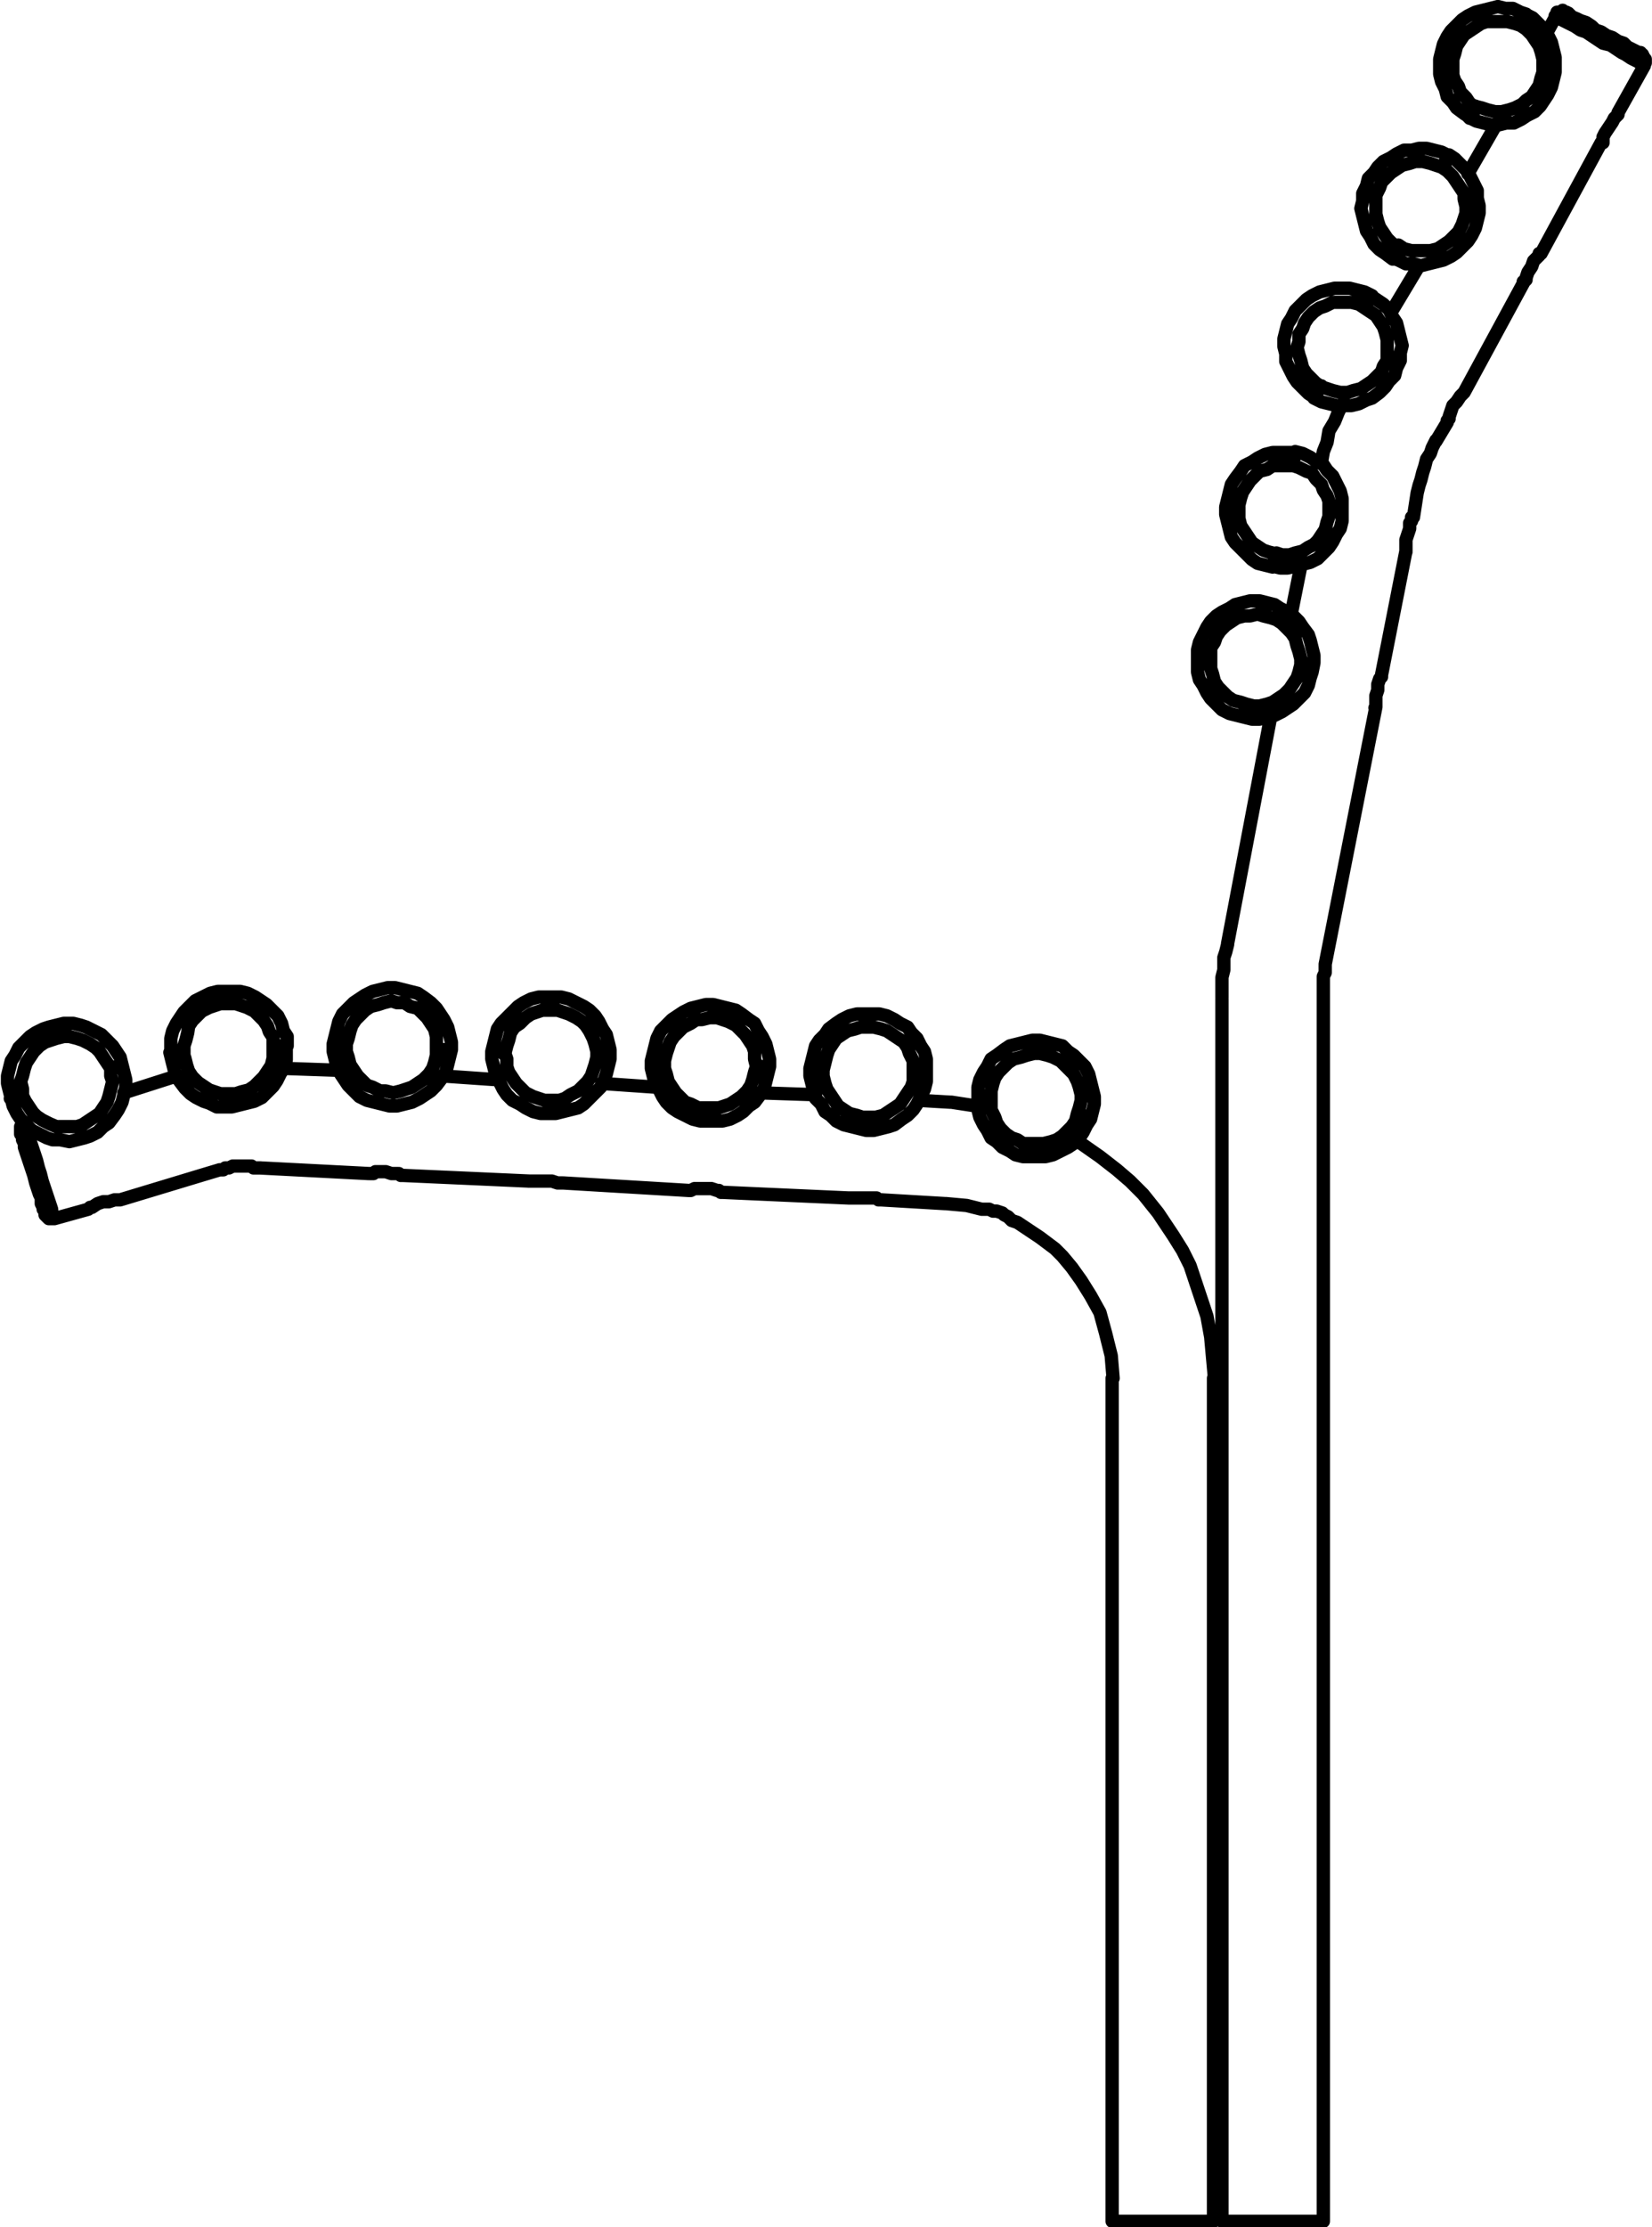 <?xml version="1.0" encoding="utf-8"?>
<!-- Generator: Adobe Illustrator 27.8.1, SVG Export Plug-In . SVG Version: 6.00 Build 0)  -->
<svg version="1.1" id="Layer_1" xmlns="http://www.w3.org/2000/svg" xmlns:xlink="http://www.w3.org/1999/xlink" x="0px" y="0px"
	 width="88.01px" height="118.61px" viewBox="0 0 88.01 118.61" style="enable-background:new 0 0 88.01 118.61;"
	 xml:space="preserve">
<g id="Lager_2">
	<g id="Lager_1-2">
		<path style="fill:none;stroke:#000000;stroke-width:0.71;stroke-linecap:round;stroke-linejoin:round;" d="M1.35,59.85V60l0.1,0.2
			l0.1,0.2v0.2l0.1,0.3l0.1,0.3l0.1,0.3l0.1,0.3l0.1,0.4l0.1,0.3l0.1,0.4l0.1,0.3l0.1,0.3l0.1,0.3l0.1,0.3l0.1,0.3v0.2l0.1,0.1v0.2
			 M28.15,62.9h0.2 M59.25,118.3h5.4 M64.65,73.4v44.9 M59.25,73.4v44.9 M50.35,64.1l-3.4-0.2 M50.65,58.7l-1.7-0.1 M43.45,58.3
			l-3-0.1 M34.95,57.9l-2.9-0.2 M26.45,57.5l-2.9-0.2 M18.05,57l-2.9-0.1 M19.65,62.5l-5.8-0.3 M21.45,62.6h-0.1l-0.1-0.1h-0.4
			l-0.3-0.1H20l-0.1,0.1h-0.2 M28.2,62.9l-6.7-0.3 M30,63h-0.3l-0.3-0.1h-1.2 M36.7,63.4L30,63 M38.5,63.5h-0.1l-0.1-0.1h-0.1
			l-0.3-0.1H37l-0.2,0.1h-0.1 M45.2,63.8l-6.7-0.3 M47,63.9h-0.2l-0.1-0.1h-1.5 M10.7,62.6l-4.3,1.3 M9.1,57.4l-2.5,0.8 M4.7,64.4
			l-1.8,0.5 M6.4,63.9H6.1L5.8,64H5.5l-0.3,0.1l-0.3,0.2H4.8l-0.1,0.1 M2.9,64.9H2.6l-0.1-0.1l-0.1-0.1v-0.1 M1.3,59.8L1.3,59.8
			l-0.1,0.1L1.1,60v0.3 M2.4,64.6L2.4,64.6v-0.1l-0.1-0.1v-0.1l-0.1-0.2v-0.3l-0.1-0.2L2,63.3L1.9,63l-0.1-0.4l-0.1-0.3L1.6,62
			l-0.1-0.3l-0.1-0.3l-0.1-0.3v-0.2l-0.1-0.2v-0.2l-0.1-0.1v-0.1 M53.8,64.9l-0.1-0.1l-0.2-0.1l-0.1-0.1l-0.3-0.1h-0.2l-0.2-0.1
			h-0.3 M53.9,65L53.9,65l-0.1-0.1 M52.4,64.4h-0.1 M13.4,62.1h-1l-0.2,0.1H12l-0.1,0.1 M13.5,62.2L13.5,62.2l-0.1-0.1 M11.8,62.3
			h0.1 M11.9,62.3h-0.1 M85.3,7.6h0.1 M74.9,29.4L74.9,29.4 M81.15,15L81.15,15 M73.25,37.7L73.25,37.7 M82.85,0.85l0.1-0.1v-0.1
			h0.2l0.1-0.1l0.1,0.1h0.1 M87.55,3.45l0.1-0.1v-0.2l-0.1-0.1V3l-0.1-0.1 M83.45,0.7h0.1l0.1,0.1l0.1,0.1L84,1l0.2,0.1l0.3,0.1
			l0.3,0.2L85,1.6l0.3,0.1l0.3,0.2L85.9,2l0.3,0.2l0.3,0.1l0.2,0.2l0.2,0.1l0.2,0.1l0.2,0.1h0.1v0.1h0.1 M76.5,23.5l0.6-1 M78,20.9
			L78,20.9L77.9,21l-0.1,0.1l-0.2,0.3l-0.2,0.2l-0.1,0.3l-0.1,0.3v0.1l-0.1,0.1v0.1 M78,20.9l3.2-5.9 M82.1,13.5H82v0.1l-0.1,0.1
			l-0.2,0.2l-0.1,0.3l-0.2,0.3l-0.1,0.3v0.1L81.2,15 M82.1,13.5l3.2-5.9 M86.2,6v0.1l-0.1,0.1L86,6.3l-0.1,0.2l-0.2,0.3l-0.2,0.3
			l-0.1,0.2v0.3h-0.1 M86.2,6l1.4-2.5 M87.6,3.5L87.6,3.5l-0.1-0.1h-0.1l-0.1-0.1l-0.2-0.1l-0.2-0.1l-0.3-0.2l-0.2-0.1l-0.3-0.2
			l-0.3-0.2l-0.4-0.1l-0.3-0.2l-0.3-0.2l-0.3-0.2l-0.3-0.1l-0.3-0.2l-0.2-0.1l-0.2-0.1l-0.2-0.1L83.1,1L83,0.85h-0.1 M82.4,1.75
			l0.5-0.9 M78.2,9.25l1.5-2.6 M74.1,16.65l1.5-2.5 M70.3,24.65h0.1l0.1-0.6l0.2-0.5l0.1-0.6l0.3-0.5l0.2-0.5l0.2-0.4 M75.5,26.25
			l0.1-0.4l0.1-0.3l0.1-0.4l0.1-0.3l0.1-0.4l0.2-0.3l0.1-0.3l0.2-0.4 M65.4,50.25l2.3-12.1 M70.6,51.35l2.7-13.7 M73.6,35.95
			L73.6,35.95v0.1l-0.1,0.1l-0.1,0.3v0.3l-0.1,0.3v0.6 M73.6,35.95l1.3-6.6 M75.3,27.55h-0.1v0.2l-0.1,0.1v0.3l-0.1,0.3l-0.1,0.3
			v0.6 M75.3,27.55l0.2-1.3 M68.8,32.65l0.5-2.5 M65.1,53.15v-1.1l0.1-0.4V51l0.1-0.3l0.1-0.4 M70.5,53.2V52l0.1-0.2v-0.4
			 M65.1,118.3h5.4 M70.5,53.2v65.1 M65.1,53.2v65.1 M31.8,56.3V56l-0.1-0.4l-0.1-0.3l-0.2-0.4l-0.2-0.3L31,54.4l-0.3-0.2L30.3,54
			L30,53.9l-0.3-0.1h-0.8l-0.3,0.1L28.3,54L28,54.2l-0.3,0.3l-0.3,0.2L27.2,55l-0.1,0.4L27,55.7l-0.1,0.4 M26.2,56l0.1-0.4l0.1-0.4
			l0.1-0.4l0.2-0.3l0.3-0.3l0.3-0.3l0.3-0.3l0.3-0.2l0.4-0.2l0.4-0.1h1.2l0.4,0.1l0.4,0.2l0.4,0.2l0.3,0.2l0.3,0.3l0.2,0.3l0.2,0.4
			l0.2,0.3l0.1,0.4l0.1,0.4v0.5 M31.8,56.3h0.7v0.1 M26.9,56.1l0.1,0.3v0.4l0.1,0.3l0.2,0.3l0.2,0.3l0.3,0.3l0.2,0.2l0.4,0.2
			l0.3,0.1l0.3,0.1h0.8l0.3-0.1l0.3-0.2l0.4-0.2l0.2-0.2l0.3-0.3l0.2-0.3l0.1-0.3l0.1-0.3l0.1-0.4 M26.9,56.1h-0.1L26.7,56h-0.5
			 M32.5,56.4l-0.1,0.4l-0.1,0.4l-0.1,0.3L32,57.9l-0.3,0.3l-0.3,0.3l-0.3,0.3L30.8,59l-0.4,0.1L30,59.2l-0.4,0.1h-0.8l-0.4-0.1
			L28,59l-0.3-0.2l-0.4-0.2L27,58.3L26.8,58l-0.2-0.4l-0.2-0.4l-0.1-0.4l-0.1-0.4V56 M57.4,59.3l0.1-0.3l0.1-0.4v-0.3l-0.1-0.4
			l-0.1-0.3l-0.2-0.4L57,57l-0.3-0.3l-0.2-0.2l-0.4-0.2l-0.3-0.1l-0.4-0.1h-0.3l-0.4,0.1l-0.3,0.1L54,56.4l-0.3,0.2l-0.2,0.2
			l-0.3,0.3L53,57.4l-0.1,0.3 M52.2,57.5l0.2-0.4l0.2-0.3l0.2-0.4l0.3-0.2l0.4-0.3l0.3-0.2l0.4-0.1l0.4-0.1l0.4-0.1h0.4l0.4,0.1
			l0.4,0.1l0.4,0.1l0.3,0.3l0.3,0.2l0.3,0.3l0.3,0.3l0.2,0.4l0.1,0.4l0.1,0.4l0.1,0.4v0.4l-0.1,0.4l-0.1,0.4 M57.4,59.3l0.2,0.1h0.1
			l0.1,0.1h0.3v0.1 M52.9,57.7l-0.1,0.4v1l0.2,0.4l0.1,0.3l0.2,0.3l0.3,0.3l0.3,0.2l0.3,0.1l0.3,0.2h1.1l0.4-0.1l0.3-0.1l0.3-0.2
			l0.3-0.3l0.2-0.2l0.2-0.3l0.1-0.4 M52.9,57.7h-0.1l-0.2-0.1h-0.2l-0.1-0.1h-0.1 M58.1,59.6l-0.2,0.3l-0.2,0.4l-0.2,0.3l-0.3,0.3
			l-0.3,0.2l-0.4,0.2l-0.4,0.2l-0.4,0.1h-1.2l-0.4-0.1l-0.3-0.2l-0.4-0.2l-0.3-0.3l-0.3-0.2l-0.2-0.4l-0.2-0.3l-0.2-0.4l-0.1-0.4
			v-1.2l0.1-0.4 M67.5,32.1l0.4,0.1l0.3,0.2l0.4,0.2l0.3,0.2l0.3,0.3l0.2,0.3l0.3,0.4l0.1,0.3l0.1,0.4l0.1,0.4v0.4l-0.1,0.5
			l-0.1,0.3l-0.1,0.4l-0.2,0.4l-0.3,0.3l-0.3,0.3l-0.3,0.2l-0.3,0.2l-0.4,0.2l-0.4,0.1l-0.4,0.1h-0.4l-0.4-0.1 M66.4,37.5l0.4,0.1
			h0.3l0.4-0.1l0.3-0.1l0.3-0.2l0.3-0.2l0.3-0.3l0.2-0.3l0.2-0.3l0.1-0.3l0.1-0.4v-0.3l-0.1-0.4l-0.1-0.3L69,34l-0.2-0.3l-0.2-0.2
			l-0.3-0.3L68,33l-0.3-0.1l-0.4-0.1 M67.3,32.8L67,32.7l-0.4,0.1h-0.3l-0.4,0.1l-0.3,0.2l-0.3,0.2L65,33.6l-0.2,0.3l-0.1,0.3
			l-0.2,0.3v1.1l0.1,0.3l0.1,0.4l0.2,0.3l0.3,0.3l0.2,0.2l0.3,0.2l0.4,0.1l0.3,0.1 M67.3,32.8v-0.1l0.1-0.2v-0.4h0.1 M66.3,38.2
			l-0.4-0.1L65.5,38l-0.4-0.2l-0.3-0.3l-0.3-0.3l-0.2-0.3l-0.2-0.4l-0.2-0.3l-0.1-0.4v-1.2l0.1-0.4l0.2-0.4l0.2-0.4l0.2-0.3l0.3-0.3
			l0.3-0.2l0.4-0.2l0.3-0.2l0.4-0.1l0.4-0.1h0.5l0.4,0.1 M66.4,37.5v0.3l-0.1,0.1v0.3 M1.15,58.25l0.2,0.4l0.2,0.3l0.2,0.3l0.2,0.2
			l0.3,0.2l0.4,0.2L3,60h1.1l0.3-0.1l0.3-0.2L5,59.5l0.3-0.2L5.5,59l0.2-0.3l0.1-0.3L5.9,58L6,57.6l-0.1-0.3v-0.4 M6.5,56.7l0.1,0.4
			l0.1,0.4v0.4l-0.1,0.4l-0.1,0.4l-0.2,0.4l-0.2,0.3l-0.3,0.4L5.5,60l-0.3,0.3l-0.4,0.2l-0.3,0.1l-0.4,0.1l-0.4,0.1l-0.5-0.1H2.8
			l-0.3-0.1l-0.4-0.2l-0.4-0.2l-0.3-0.3l-0.3-0.3l-0.2-0.3l-0.2-0.4l-0.1-0.4 M5.9,56.9l-0.2-0.3l-0.2-0.3L5.3,56l-0.2-0.2l-0.3-0.2
			l-0.4-0.2l-0.3-0.1l-0.4-0.1H3.4L3,55.3l-0.3,0.1l-0.3,0.1l-0.3,0.2L1.8,56l-0.2,0.3l-0.2,0.3l-0.1,0.3l-0.1,0.4l-0.1,0.3L1.2,58
			v0.3 M5.9,56.9h0.2l0.1-0.1h0.2l0.1-0.1 M0.6,58.5l-0.1-0.4l-0.1-0.4v-0.4l0.1-0.4l0.1-0.4l0.2-0.3L1,55.8l0.3-0.3l0.3-0.3L1.9,55
			l0.4-0.2l0.3-0.1L3,54.6l0.4-0.1h0.5l0.4,0.1l0.3,0.1L5,54.9l0.4,0.2l0.3,0.3L6,55.7L6.2,56l0.2,0.3l0.1,0.4 M1.2,58.3l-0.1,0.1
			H0.85l-0.1,0.1h-0.2 M23.25,55.9v-0.7l-0.1-0.4l-0.2-0.3l-0.2-0.3l-0.3-0.3l-0.2-0.2l-0.4-0.1l-0.3-0.2h-0.4l-0.3-0.1l-0.4,0.1
			l-0.3,0.1l-0.4,0.1l-0.3,0.2l-0.2,0.2l-0.3,0.3l-0.2,0.3l-0.1,0.3l-0.1,0.4l-0.1,0.3 M17.75,55.6l0.1-0.4l0.1-0.4l0.1-0.4l0.2-0.4
			l0.3-0.3l0.3-0.3l0.3-0.2l0.3-0.2l0.4-0.2l0.4-0.1l0.4-0.1h0.4l0.4,0.1l0.4,0.1l0.4,0.1l0.3,0.2l0.4,0.3l0.3,0.3l0.2,0.3l0.2,0.3
			l0.2,0.4l0.1,0.4l0.1,0.4v0.4 M23.25,55.9h0.8 M18.45,55.6V56l0.1,0.3l0.1,0.4l0.2,0.3l0.2,0.3l0.2,0.2l0.3,0.3l0.3,0.1l0.4,0.2
			h0.3l0.4,0.1l0.4-0.1l0.3-0.1l0.3-0.1l0.3-0.2l0.3-0.2l0.3-0.3l0.2-0.3l0.1-0.3l0.1-0.4v-0.3 M18.45,55.6h-0.7 M24.05,55.9
			l-0.1,0.4l-0.1,0.4l-0.1,0.4l-0.2,0.3l-0.3,0.4l-0.3,0.3l-0.3,0.2l-0.3,0.2l-0.4,0.2l-0.4,0.1l-0.4,0.1h-0.4l-0.4-0.1l-0.4-0.1
			l-0.4-0.1l-0.4-0.2l-0.3-0.3l-0.3-0.3l-0.2-0.3l-0.2-0.3l-0.2-0.4l-0.1-0.4l-0.1-0.4v-0.4 M48.65,57.2v-0.7l-0.2-0.4l-0.1-0.3
			l-0.2-0.3l-0.3-0.2l-0.3-0.2l-0.3-0.2l-0.3-0.1l-0.4-0.1h-0.7l-0.3,0.1l-0.4,0.1l-0.3,0.2l-0.3,0.2l-0.2,0.3l-0.2,0.3l-0.1,0.3
			l-0.1,0.4l-0.1,0.4 M43.15,56.9l0.1-0.4l0.1-0.4l0.1-0.4l0.2-0.3l0.3-0.3l0.2-0.3l0.4-0.3l0.3-0.2l0.4-0.2l0.4-0.1h1.2l0.4,0.1
			l0.4,0.2l0.3,0.2l0.4,0.2l0.2,0.3l0.3,0.3l0.2,0.4l0.2,0.3l0.1,0.4v0.8 M48.65,57.2h0.7 M43.85,57v0.3l0.1,0.4l0.1,0.3l0.2,0.3
			l0.2,0.3l0.2,0.3l0.3,0.2l0.3,0.2l0.4,0.1l0.3,0.1h0.7l0.4-0.1l0.3-0.2l0.3-0.2l0.3-0.2l0.2-0.3l0.2-0.3l0.2-0.3l0.1-0.3v-0.4
			 M43.85,57l-0.1-0.1h-0.6 M49.35,57.2v0.4l-0.1,0.4l-0.2,0.4l-0.2,0.4l-0.2,0.3l-0.3,0.3l-0.3,0.2l-0.4,0.3l-0.3,0.1l-0.4,0.1
			l-0.4,0.1h-0.4l-0.4-0.1l-0.4-0.1l-0.4-0.1l-0.4-0.2l-0.3-0.3l-0.3-0.2l-0.2-0.4l-0.3-0.3l-0.1-0.4l-0.1-0.4l-0.1-0.4v-0.4
			 M69,24.05l0.4,0.1l0.4,0.2l0.3,0.2l0.4,0.2l0.2,0.3l0.3,0.3l0.2,0.4l0.2,0.4l0.1,0.4v1.2l-0.1,0.4l-0.2,0.3l-0.2,0.4l-0.2,0.3
			l-0.3,0.3l-0.3,0.3l-0.4,0.2l-0.4,0.1l-0.4,0.1l-0.4,0.1h-0.4l-0.4-0.1 M68,29.45l0.3,0.1h0.4l0.3-0.1l0.4-0.1l0.3-0.2L70,29
			l0.2-0.2l0.2-0.3l0.2-0.3l0.1-0.4l0.1-0.3v-0.8l-0.1-0.3l-0.2-0.3l-0.1-0.3l-0.3-0.3l-0.2-0.3l-0.3-0.1l-0.4-0.2l-0.3-0.1
			 M68.9,24.8h-1.1L67.5,25l-0.4,0.1l-0.2,0.2l-0.3,0.3l-0.2,0.3l-0.2,0.3l-0.1,0.3L66,26.9v0.7l0.1,0.4l0.2,0.3l0.2,0.3l0.2,0.3
			l0.3,0.2l0.3,0.2l0.3,0.1l0.4,0.1 M68.9,24.8v-0.4l0.1-0.1v-0.2 M67.8,30.2l-0.4-0.1L67,30l-0.3-0.2l-0.3-0.3l-0.3-0.3l-0.3-0.3
			l-0.2-0.3l-0.1-0.4l-0.1-0.4l-0.1-0.4V27l0.1-0.4l0.1-0.4l0.1-0.4l0.2-0.3l0.3-0.4l0.2-0.3l0.4-0.2l0.3-0.2l0.4-0.2l0.4-0.1H69
			 M68,29.5l-0.1,0.2V30l-0.1,0.1v0.1 M40.3,56.8l-0.1-0.4V56l-0.1-0.3l-0.2-0.3l-0.2-0.3l-0.3-0.3l-0.2-0.2l-0.4-0.2l-0.3-0.1
			l-0.3-0.1h-0.4l-0.4,0.1h-0.3l-0.3,0.2l-0.4,0.2l-0.2,0.2l-0.3,0.3l-0.2,0.3l-0.1,0.3l-0.1,0.3l-0.1,0.4 M34.7,56.5l0.1-0.4
			l0.1-0.4l0.1-0.4l0.2-0.4l0.3-0.3l0.3-0.3l0.3-0.2l0.3-0.2l0.4-0.2l0.4-0.1l0.4-0.1H38l0.4,0.1l0.4,0.1l0.4,0.1l0.3,0.2l0.4,0.3
			l0.3,0.2l0.2,0.4l0.2,0.3l0.2,0.4l0.1,0.4l0.1,0.4v0.4 M40.3,56.8H41 M35.4,56.5v0.4l0.1,0.3l0.1,0.4l0.2,0.3l0.2,0.3l0.2,0.2
			l0.3,0.3l0.3,0.1l0.4,0.2h1.1l0.3-0.1l0.3-0.1l0.3-0.2l0.3-0.2l0.3-0.3l0.2-0.3l0.1-0.3l0.1-0.4l0.1-0.3 M35.4,56.5h-0.7 M41,56.8
			l-0.1,0.4l-0.1,0.4L40.7,58l-0.2,0.3l-0.3,0.4l-0.3,0.2l-0.3,0.3l-0.3,0.2l-0.4,0.2l-0.4,0.1h-1.2l-0.4-0.1l-0.4-0.2l-0.4-0.2
			L35.8,59l-0.3-0.3l-0.2-0.3L35.1,58l-0.2-0.3l-0.1-0.4l-0.1-0.4v-0.4 M81.25,0.75l0.4,0.2l0.3,0.3l0.3,0.3l0.2,0.3l0.2,0.4
			l0.1,0.4l0.1,0.4v0.8l-0.1,0.4l-0.1,0.4l-0.2,0.4l-0.2,0.3l-0.2,0.3l-0.3,0.3l-0.4,0.2l-0.3,0.2l-0.4,0.2h-0.4l-0.4,0.1h-0.4
			l-0.4-0.1l-0.4-0.1l-0.4-0.2 M78.55,5.65l0.4,0.1l0.3,0.1l0.4,0.1H80l0.4-0.1l0.3-0.1l0.4-0.2l0.2-0.2l0.3-0.2l0.2-0.3l0.2-0.3
			l0.1-0.4l0.1-0.3v-0.7l-0.1-0.4L82,2.45l-0.2-0.3l-0.2-0.3l-0.3-0.3L81,1.35 M81,1.35l-0.3-0.1l-0.4-0.1h-1.1l-0.3,0.1l-0.3,0.2
			l-0.3,0.2L78,1.85l-0.2,0.3l-0.2,0.3l-0.1,0.4l-0.1,0.3V4l0.1,0.3l0.2,0.3l0.1,0.3l0.3,0.3l0.2,0.3l0.3,0.2 M81,1.35v-0.1l0.1-0.1
			l0.1-0.1V1l0.1-0.1V0.75 M78.3,6.25L78,6.05l-0.4-0.3l-0.2-0.3l-0.3-0.3L77,4.75l-0.2-0.4l-0.1-0.4v-0.8l0.1-0.4l0.1-0.4l0.2-0.4
			l0.2-0.3l0.3-0.3l0.3-0.3l0.3-0.2l0.4-0.2l0.4-0.1l0.4-0.1l0.4-0.1l0.4,0.1h0.4l0.4,0.2l0.3,0.1 M78.6,5.65v0.1l-0.1,0.1V6
			l-0.1,0.1v0.1h-0.1v0.1 M73.1,15.8l0.3,0.2l0.3,0.2l0.3,0.3l0.2,0.4l0.2,0.3l0.1,0.4l0.1,0.4l0.1,0.4l-0.1,0.4v0.4l-0.2,0.4
			L74.3,20L74,20.3l-0.2,0.3l-0.3,0.3l-0.4,0.3l-0.3,0.1l-0.4,0.2L72,21.6h-0.8l-0.4-0.1l-0.4-0.1L70,21.2 M70.4,20.6l0.3,0.1
			l0.3,0.1l0.4,0.1h0.4l0.3-0.1l0.4-0.1l0.3-0.2l0.3-0.2l0.2-0.2l0.3-0.3l0.1-0.3l0.2-0.3v-1.1l-0.1-0.4l-0.1-0.3l-0.2-0.3l-0.2-0.3
			L73,16.6l-0.3-0.2 M72.7,16.4l-0.3-0.2L72,16.1h-1l-0.4,0.2l-0.3,0.1L70,16.6l-0.3,0.3l-0.2,0.3l-0.1,0.3l-0.2,0.3v0.4l-0.1,0.3
			l0.1,0.4l0.1,0.3l0.1,0.4l0.2,0.3l0.2,0.2l0.3,0.3l0.3,0.2 M72.7,16.4l0.1-0.1v-0.2l0.1-0.1l0.1-0.1v-0.1h0.1 M70,21.15l-0.3-0.2
			l-0.3-0.3l-0.3-0.3l-0.2-0.3l-0.2-0.4l-0.2-0.4v-0.4l-0.1-0.4v-0.4l0.1-0.4l0.1-0.4l0.2-0.3l0.2-0.4l0.3-0.3l0.3-0.3l0.3-0.2
			l0.4-0.2l0.4-0.1l0.4-0.1h0.8l0.4,0.1l0.4,0.1l0.4,0.2 M70.4,20.55l-0.1,0.1l-0.1,0.1v0.1l-0.1,0.1v0.2H70 M77.2,8.25l0.3,0.2
			l0.3,0.3l0.3,0.3l0.2,0.3l0.2,0.4l0.2,0.4v0.4l0.1,0.4v0.4l-0.1,0.4l-0.1,0.4l-0.2,0.4l-0.2,0.3l-0.3,0.3l-0.3,0.3l-0.3,0.2
			l-0.4,0.2l-0.4,0.1l-0.4,0.1l-0.4,0.1l-0.4-0.1h-0.4l-0.4-0.2l-0.3-0.1 M74.5,13.05l0.3,0.2l0.4,0.1h1l0.4-0.1l0.3-0.2l0.3-0.2
			l0.3-0.3l0.2-0.2l0.2-0.4l0.1-0.3l0.1-0.3V11L78,10.6v-0.3L77.8,10l-0.2-0.3l-0.2-0.3l-0.3-0.3l-0.3-0.2 M76.8,8.9l-0.3-0.1
			l-0.3-0.1l-0.4-0.1h-0.4l-0.3,0.1l-0.4,0.1L74.4,9l-0.3,0.2l-0.2,0.2l-0.3,0.3L73.5,10l-0.2,0.4v1l0.1,0.4l0.1,0.3l0.2,0.3
			l0.2,0.3l0.3,0.3l0.3,0.1 M76.8,8.9l0.1-0.1L77,8.7V8.6l0.1-0.1V8.4l0.1-0.1 M74.2,13.8l-0.4-0.3l-0.3-0.2L73.2,13L73,12.6
			l-0.2-0.3l-0.1-0.4l-0.1-0.4l-0.1-0.4l0.1-0.4v-0.4l0.2-0.4l0.1-0.4l0.3-0.3l0.2-0.3l0.3-0.3l0.4-0.2l0.3-0.2L74.8,8h0.4l0.4-0.1
			H76L76.4,8l0.4,0.1l0.4,0.2 M74.5,13.1l-0.1,0.2v0.1l-0.1,0.1v0.1l-0.1,0.1v0.1 M9.75,56.05l0.1,0.3l0.1,0.4l0.1,0.3l0.2,0.3
			l0.3,0.3l0.3,0.2l0.3,0.2l0.3,0.1l0.3,0.1h0.8l0.3-0.1l0.4-0.1l0.3-0.2l0.2-0.2l0.3-0.3l0.2-0.3l0.2-0.3l0.1-0.4v-0.7
			 M15.25,55.65v0.8l-0.1,0.4l-0.2,0.3l-0.2,0.4l-0.2,0.3l-0.3,0.3l-0.3,0.3l-0.4,0.2l-0.4,0.1l-0.4,0.1l-0.4,0.1h-0.8l-0.4-0.2
			l-0.3-0.1l-0.4-0.2l-0.3-0.2l-0.3-0.3l-0.3-0.4l-0.2-0.3l-0.1-0.4l-0.1-0.4l-0.1-0.4 M14.55,55.65v-0.4l-0.2-0.3l-0.1-0.3
			l-0.2-0.3l-0.3-0.3l-0.2-0.2l-0.4-0.2l-0.3-0.1l-0.3-0.1h-0.8l-0.3,0.1l-0.3,0.1l-0.4,0.2l-0.2,0.2l-0.3,0.3l-0.2,0.3L10,55
			l-0.1,0.4l-0.1,0.3v0.4 M14.6,55.7h0.7 M9.1,56.1v-0.8l0.1-0.4l0.2-0.4l0.2-0.3l0.2-0.3l0.3-0.3l0.3-0.3l0.4-0.2l0.4-0.2l0.4-0.1
			h1.2l0.4,0.1l0.4,0.2l0.3,0.2l0.3,0.2l0.3,0.3l0.3,0.3l0.2,0.4l0.1,0.4l0.2,0.3v0.5 M9.8,56.1H9.1 M64.7,73.4l-0.1-1.1l-0.1-1.1
			l-0.2-1.1L64,69.2l-0.3-0.9l-0.3-0.9L63,66.6l-0.5-0.8l-0.4-0.6l-0.4-0.6l-0.4-0.5l-0.4-0.5l-0.7-0.7l-0.7-0.6l-0.9-0.7l-1-0.7
			l-0.2-0.2 M52.1,58.9H52l-1.3-0.2 M9.5,57.3l-0.4,0.1 M50.4,64.1l1.1,0.1l0.8,0.2 M53.9,65l0.3,0.1l0.6,0.4l0.6,0.4l0.4,0.3
			l0.4,0.3l0.4,0.4l0.5,0.6l0.5,0.7l0.5,0.8l0.5,0.9l0.3,1.1l0.3,1.2l0.1,1.2 M10.7,62.6l1-0.3h0.1 M13.5,62.2h0.4"/>
	</g>
</g>
</svg>
